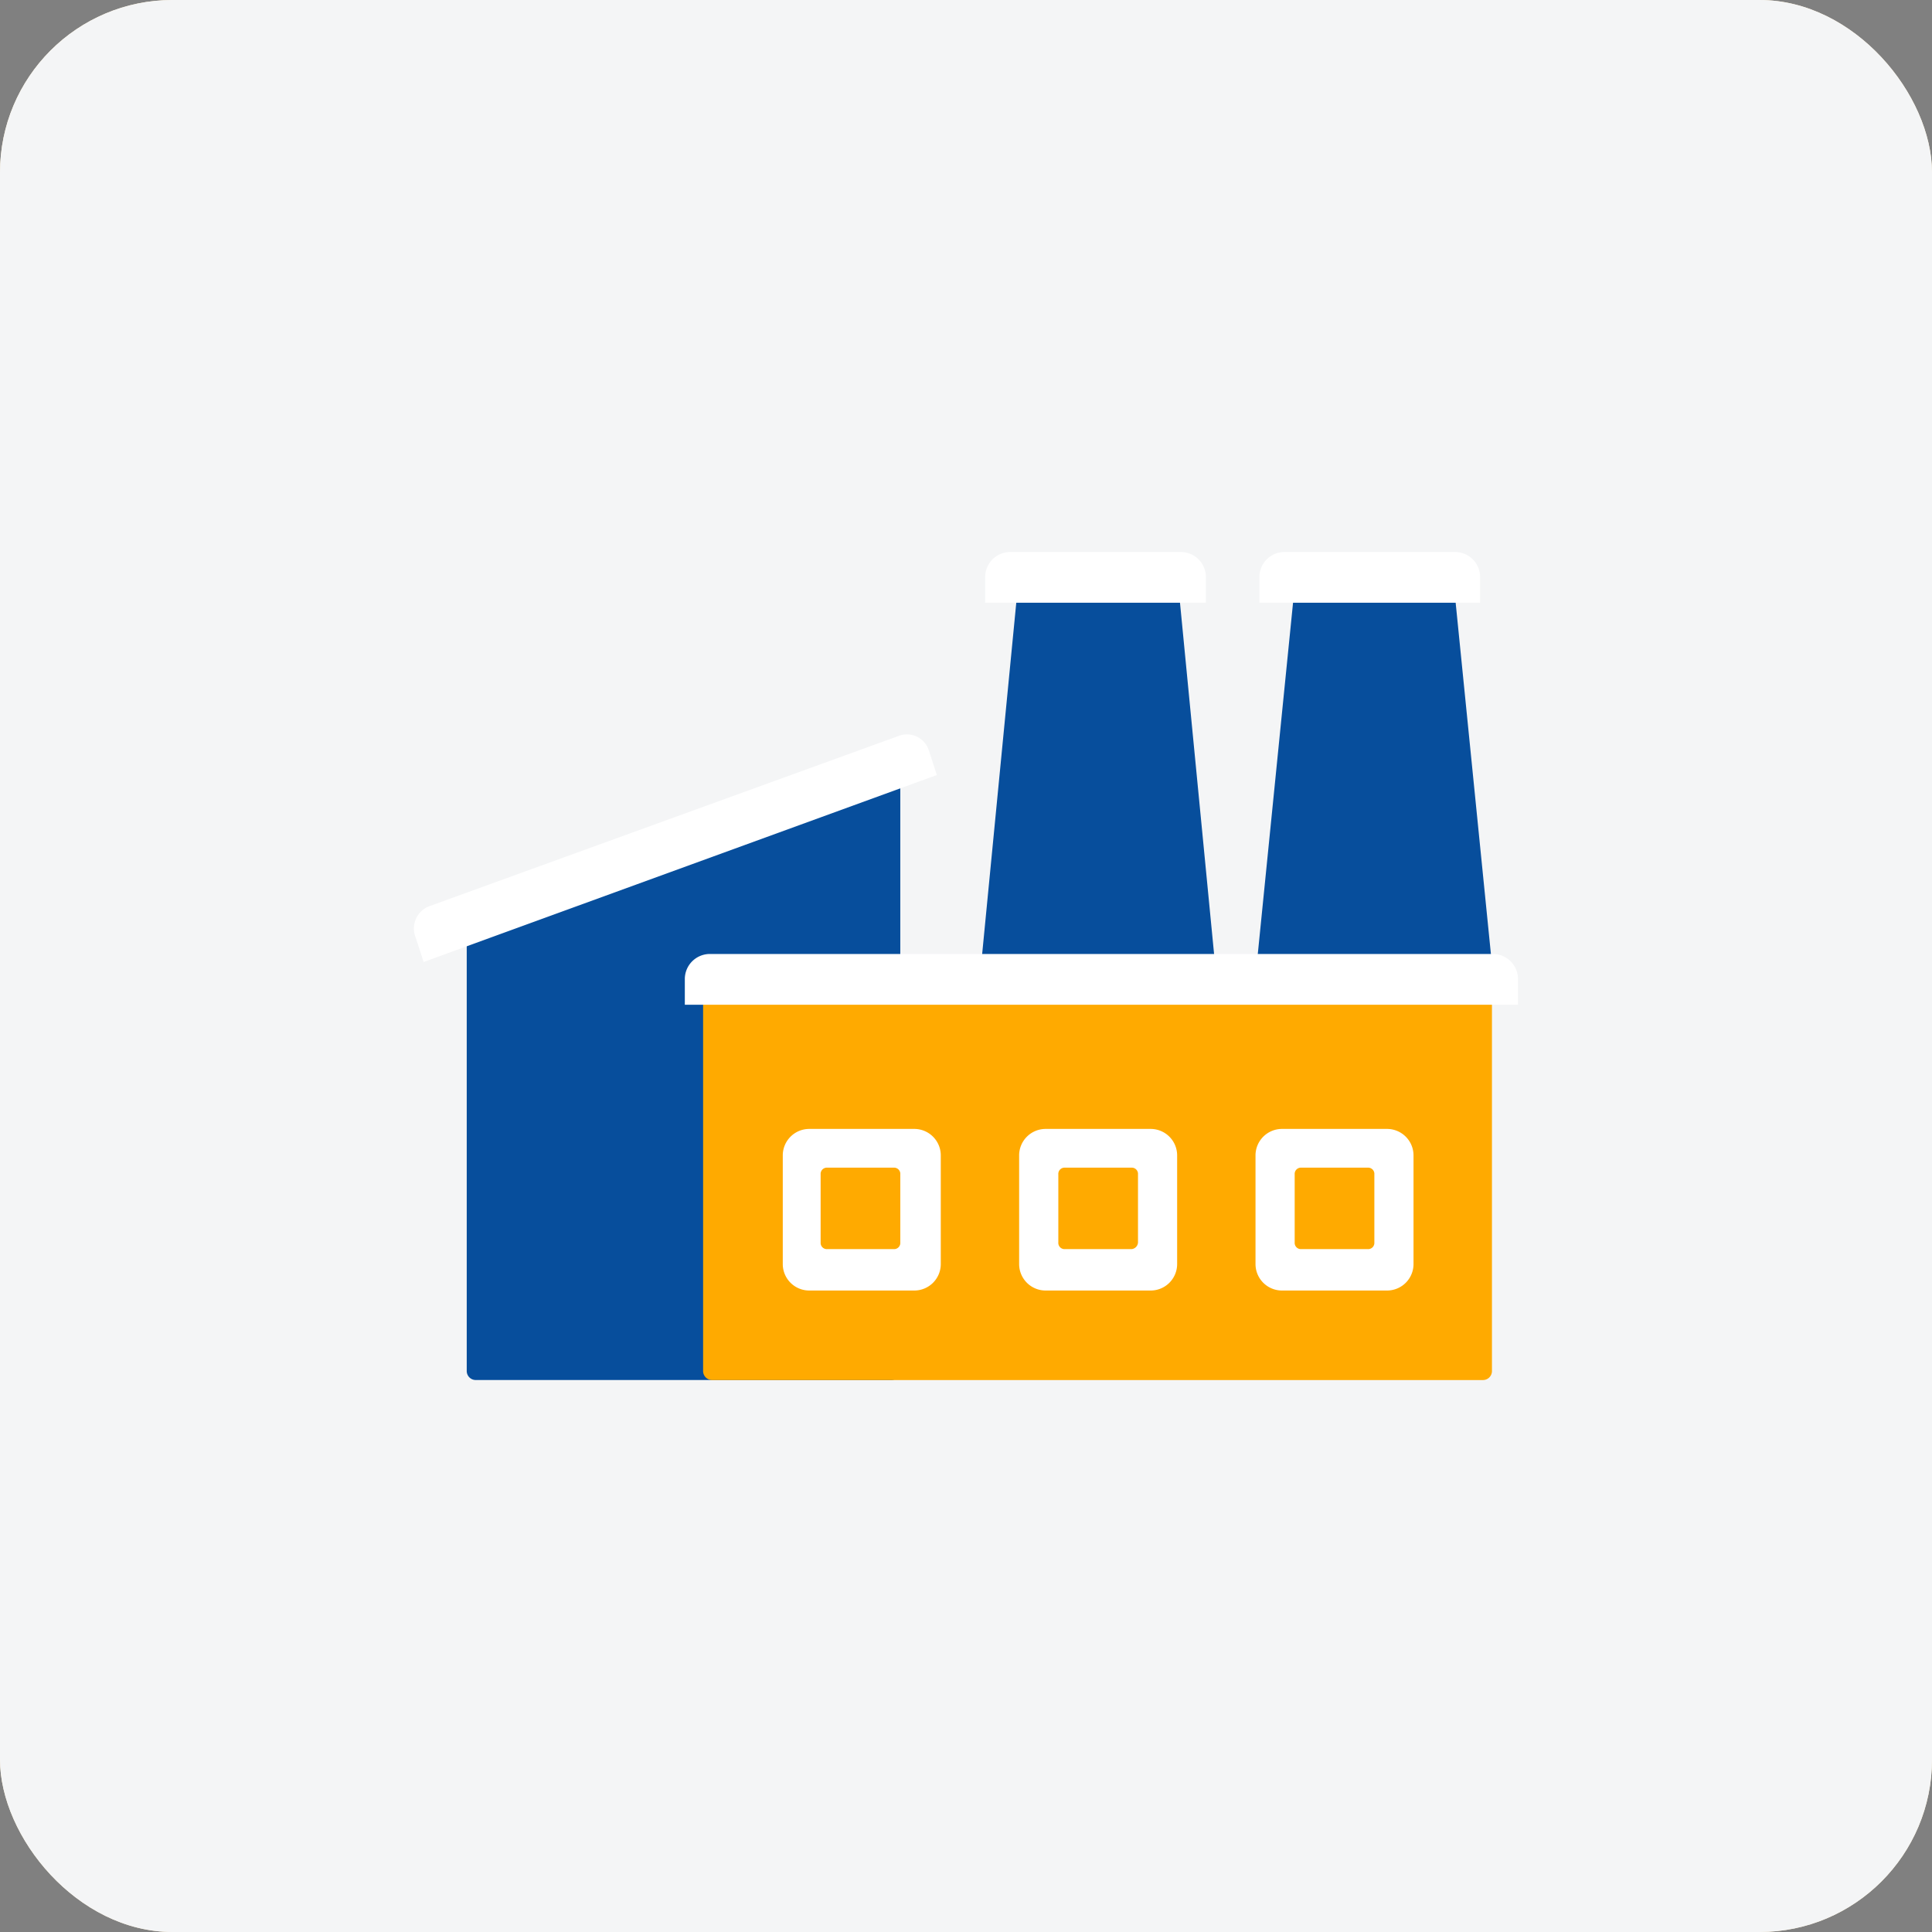 <svg id="rigenerazione" xmlns="http://www.w3.org/2000/svg" width="112" height="112" viewBox="0 0 112 112">
  <rect x="0" y="0" width="112" height="112" fill="#808080" stroke="none"/>
  <g id="icon">
    <rect id="bg" width="112" height="112" rx="10" fill="#ffecc7"/>
    <g id="icon-2" data-name="icon" transform="translate(23.987 32)">
      <path id="Tracciato_63" data-name="Tracciato 63" d="M64.026,17.648C63.794,4.1,59.226,4.1,59.226,4.1H4.8S.232,4.1,0,17.648v1.7C.155,32.9,4.8,32.9,4.8,32.9H59.226s4.568,0,4.8-13.548v-1.7Z" transform="translate(0 -0.926)" fill="#fa0"/>
      <path id="Tracciato_64" data-name="Tracciato 64" d="M66.1,1.626V3.252H51.7V1.626A1.635,1.635,0,0,1,53.326,0H64.552A1.622,1.622,0,0,1,66.1,1.626Z" transform="translate(-11.674)" fill="#fff"/>
      <path id="Tracciato_65" data-name="Tracciato 65" d="M26.8,1.626V3.252H12.4V1.626A1.635,1.635,0,0,1,14.026,0H25.252A1.571,1.571,0,0,1,26.8,1.626Z" transform="translate(-2.8)" fill="#fff"/>
      <path id="Tracciato_66" data-name="Tracciato 66" d="M38.206,9A10.606,10.606,0,1,0,48.813,19.606,10.573,10.573,0,0,0,38.206,9Z" transform="translate(-6.232 -2.032)" fill="#fff"/>
      <path id="Tracciato_67" data-name="Tracciato 67" d="M36,23.069c0-1.858,2.865-6.348,3.794-7.819a.362.362,0,0,1,.619,0c.929,1.471,3.794,5.884,3.794,7.819a4.1,4.1,0,1,1-8.206,0Z" transform="translate(-8.129 -3.404)" fill="#fa0"/>
      <g id="Raggruppa_10" data-name="Raggruppa 10" transform="translate(1.626 36.697)">
        <path id="Tracciato_68" data-name="Tracciato 68" d="M77.416,53.129A5.567,5.567,0,0,1,66.5,54.677h6.194a1.626,1.626,0,1,0,0-3.252H66.5a5.461,5.461,0,0,1,1.471-2.4,5.607,5.607,0,0,1,7.9,0A6.239,6.239,0,0,1,77.416,53.129Z" transform="translate(-16.642 -47.4)" fill="#ea9807"/>
        <path id="Tracciato_69" data-name="Tracciato 69" d="M53.948,54.7h4.568a5.645,5.645,0,0,1-5.342,4.026A5.551,5.551,0,0,1,47.6,53.152a5.493,5.493,0,0,1,1.7-4.026,5.607,5.607,0,0,1,7.9,0,5.461,5.461,0,0,1,1.471,2.4H54.1a1.588,1.588,0,0,0-1.626,1.626A1.4,1.4,0,0,0,53.948,54.7Z" transform="translate(-12.374 -47.423)" fill="#ea9807"/>
        <path id="Tracciato_70" data-name="Tracciato 70" d="M31.916,53.129A5.567,5.567,0,0,1,21,54.677h6.194a1.626,1.626,0,1,0,0-3.252H21a5.461,5.461,0,0,1,1.471-2.4,5.607,5.607,0,0,1,7.9,0A6.239,6.239,0,0,1,31.916,53.129Z" transform="translate(-6.368 -47.4)" fill="#ea9807"/>
        <path id="Tracciato_71" data-name="Tracciato 71" d="M8.448,54.7h4.568a5.645,5.645,0,0,1-5.342,4.026A5.551,5.551,0,0,1,2.1,53.152a5.493,5.493,0,0,1,1.7-4.026,5.607,5.607,0,0,1,7.9,0,5.461,5.461,0,0,1,1.471,2.4H8.6a1.588,1.588,0,0,0-1.626,1.626A1.443,1.443,0,0,0,8.448,54.7Z" transform="translate(-2.1 -47.423)" fill="#ea9807"/>
      </g>
      <g id="Raggruppa_11" data-name="Raggruppa 11" transform="translate(6.348 40.8)">
        <path id="Tracciato_72" data-name="Tracciato 72" d="M71.352,54.326a1.635,1.635,0,0,1-1.626,1.626h-14.4A1.635,1.635,0,0,1,53.7,54.326,1.588,1.588,0,0,1,55.326,52.7h14.4A1.635,1.635,0,0,1,71.352,54.326Z" transform="translate(-18.474 -52.7)" fill="#fff"/>
        <path id="Tracciato_73" data-name="Tracciato 73" d="M25.852,54.326a1.635,1.635,0,0,1-1.626,1.626H9.826A1.635,1.635,0,0,1,8.2,54.326,1.588,1.588,0,0,1,9.826,52.7h14.4A1.588,1.588,0,0,1,25.852,54.326Z" transform="translate(-8.2 -52.7)" fill="#fff"/>
      </g>
      <path id="Tracciato_74" data-name="Tracciato 74" d="M64.026,42.074v4.877a.776.776,0,0,1-.774.774H60.7a5.607,5.607,0,0,0-7.9,0H46.219a5.607,5.607,0,0,0-7.9,0H25.548a5.607,5.607,0,0,0-7.9,0H11.071a5.607,5.607,0,0,0-7.9,0H.774A.776.776,0,0,1,0,46.952V42.074A.776.776,0,0,1,.774,41.3H63.252A.833.833,0,0,1,64.026,42.074Z" transform="translate(0 -9.326)" fill="#fff"/>
    </g>
  </g>
  <g id="icon-3" data-name="icon">
    <rect id="bg-2" data-name="bg" width="112" height="112" rx="10" fill="#f4f5f6"/>
    <g id="icon-4" data-name="icon" transform="translate(24 32)">
      <g id="Raggruppa_23" data-name="Raggruppa 23">
        <g id="Raggruppa_13" data-name="Raggruppa 13" transform="translate(3.057 13.121)">
          <path id="Tracciato_75" data-name="Tracciato 75" d="M4.479,25.969l24.074-8.981c.379-.155.681.155.681.542V51.285a.523.523,0,0,1-.53.542H4.63a.523.523,0,0,1-.53-.542V26.511A.581.581,0,0,1,4.479,25.969Z" transform="translate(-4.1 -16.947)" fill="#074e9c"/>
        </g>
        <g id="Raggruppa_14" data-name="Raggruppa 14" transform="translate(16.76 24.619)">
          <path id="Tracciato_76" data-name="Tracciato 76" d="M22.73,31.8H67.4a.523.523,0,0,1,.53.542v22.3a.523.523,0,0,1-.53.542H22.73a.523.523,0,0,1-.53-.542v-22.3A.523.523,0,0,1,22.73,31.8Z" transform="translate(-22.2 -31.8)" fill="#fa0"/>
        </g>
        <g id="Raggruppa_15" data-name="Raggruppa 15" transform="translate(48.783 1.239)">
          <path id="Tracciato_77" data-name="Tracciato 77" d="M66.847,1.6h9.085l2.347,23.381H64.5Z" transform="translate(-64.5 -1.6)" fill="#074e9c"/>
        </g>
        <g id="Raggruppa_16" data-name="Raggruppa 16" transform="translate(32.809 1.239)">
          <path id="Tracciato_78" data-name="Tracciato 78" d="M45.671,1.6h9.16L57.1,24.981H43.4Z" transform="translate(-43.4 -1.6)" fill="#074e9c"/>
        </g>
        <g id="Raggruppa_17" data-name="Raggruppa 17" transform="translate(21.378 33.445)">
          <path id="Tracciato_79" data-name="Tracciato 79" d="M35.946,52.568H29.814A1.536,1.536,0,0,1,28.3,51.019V44.748A1.536,1.536,0,0,1,29.814,43.2h6.132a1.536,1.536,0,0,1,1.514,1.548v6.271A1.536,1.536,0,0,1,35.946,52.568Z" transform="translate(-28.3 -43.2)" fill="#fff"/>
        </g>
        <g id="Raggruppa_18" data-name="Raggruppa 18" transform="translate(23.573 35.69)">
          <path id="Tracciato_80" data-name="Tracciato 80" d="M35.44,50.823H31.579a.362.362,0,0,1-.379-.387V46.487a.362.362,0,0,1,.379-.387H35.44a.362.362,0,0,1,.379.387v3.948A.362.362,0,0,1,35.44,50.823Z" transform="translate(-31.2 -46.1)" fill="#fa0"/>
        </g>
        <g id="Raggruppa_19" data-name="Raggruppa 19" transform="translate(35.08 33.445)">
          <path id="Tracciato_81" data-name="Tracciato 81" d="M54.046,52.568H47.914A1.536,1.536,0,0,1,46.4,51.019V44.748A1.536,1.536,0,0,1,47.914,43.2h6.132a1.536,1.536,0,0,1,1.514,1.548v6.271A1.536,1.536,0,0,1,54.046,52.568Z" transform="translate(-46.4 -43.2)" fill="#fff"/>
        </g>
        <g id="Raggruppa_20" data-name="Raggruppa 20" transform="translate(37.352 35.69)">
          <path id="Tracciato_82" data-name="Tracciato 82" d="M53.64,50.823H49.779a.362.362,0,0,1-.379-.387V46.487a.362.362,0,0,1,.379-.387H53.64a.362.362,0,0,1,.379.387v3.948A.41.41,0,0,1,53.64,50.823Z" transform="translate(-49.4 -46.1)" fill="#fa0"/>
        </g>
        <g id="Raggruppa_21" data-name="Raggruppa 21" transform="translate(48.783 33.445)">
          <path id="Tracciato_83" data-name="Tracciato 83" d="M72.146,52.568H66.014A1.536,1.536,0,0,1,64.5,51.019V44.748A1.536,1.536,0,0,1,66.014,43.2h6.132a1.536,1.536,0,0,1,1.514,1.548v6.271A1.536,1.536,0,0,1,72.146,52.568Z" transform="translate(-64.5 -43.2)" fill="#fff"/>
        </g>
        <g id="Raggruppa_22" data-name="Raggruppa 22" transform="translate(51.054 35.69)">
          <path id="Tracciato_84" data-name="Tracciato 84" d="M71.74,50.823H67.879a.362.362,0,0,1-.379-.387V46.487a.362.362,0,0,1,.379-.387H71.74a.362.362,0,0,1,.379.387v3.948A.362.362,0,0,1,71.74,50.823Z" transform="translate(-67.5 -46.1)" fill="#fa0"/>
        </g>
        <path id="Tracciato_85" data-name="Tracciato 85" d="M56.594,2.942V1.471A1.454,1.454,0,0,0,55.156,0H45.238A1.454,1.454,0,0,0,43.8,1.471V2.942Z" transform="translate(-10.688)" fill="#fff"/>
        <path id="Tracciato_86" data-name="Tracciato 86" d="M69.1,32.965V31.571A1.454,1.454,0,0,0,67.662,30.1H22.238A1.454,1.454,0,0,0,20.8,31.571v1.471H69.1Z" transform="translate(-5.1 -6.797)" fill="#fff"/>
        <path id="Tracciato_87" data-name="Tracciato 87" d="M30.373,16.014l-.454-1.394a1.339,1.339,0,0,0-1.817-.852L1,23.6a1.385,1.385,0,0,0-.833,1.858l.454,1.394Z" transform="translate(-0.062 -3.085)" fill="#fff"/>
        <path id="Tracciato_88" data-name="Tracciato 88" d="M77.594,2.942V1.471A1.454,1.454,0,0,0,76.156,0H66.238A1.454,1.454,0,0,0,64.8,1.471V2.942Z" transform="translate(-15.79)" fill="#fff"/>
      </g>
    </g>
  </g>
</svg>
